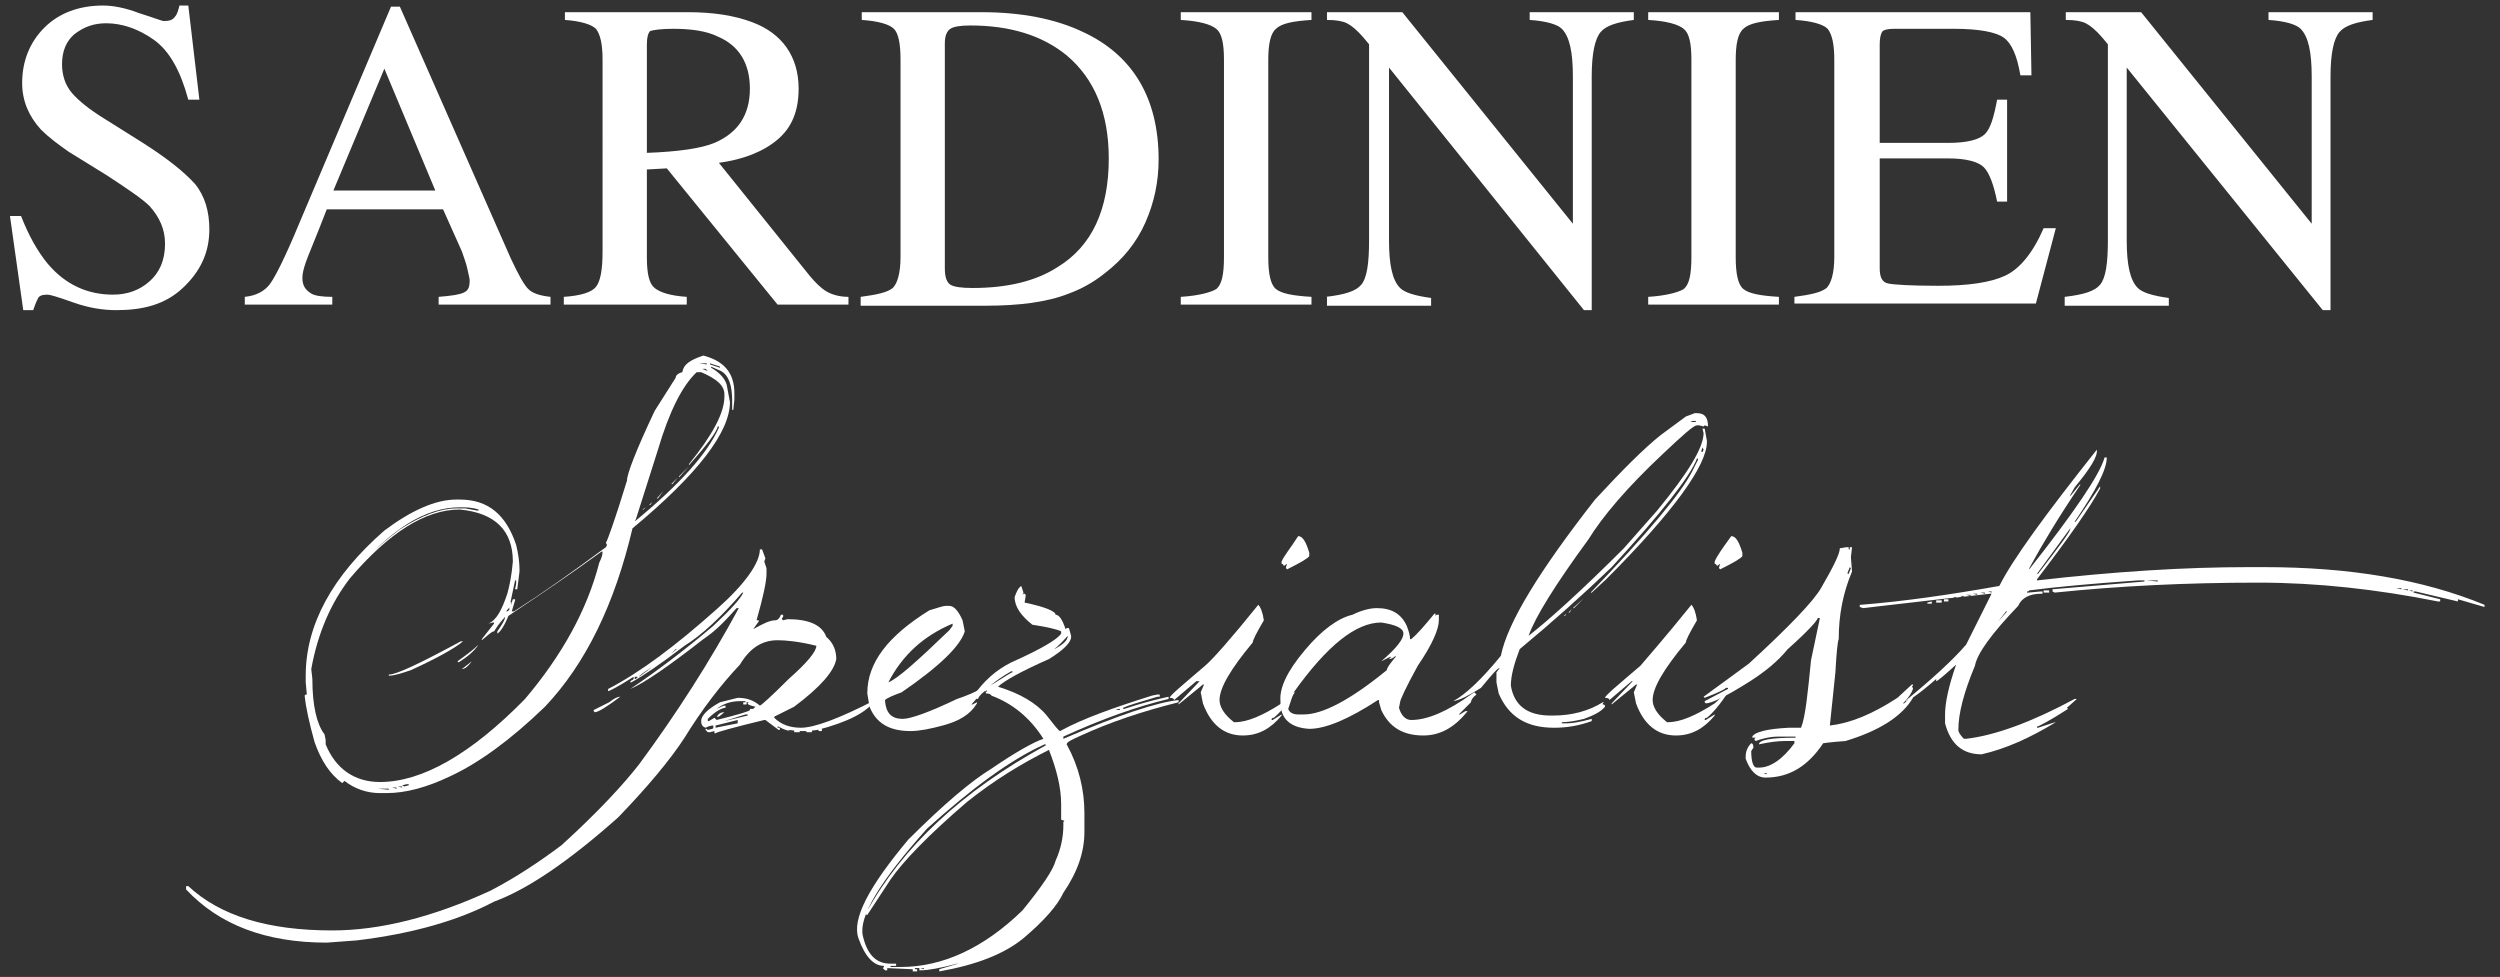 <?xml version="1.0" encoding="utf-8"?>
<!-- Generator: Adobe Illustrator 23.0.3, SVG Export Plug-In . SVG Version: 6.00 Build 0)  -->
<svg version="1.1" id="Livello_1" xmlns="http://www.w3.org/2000/svg" xmlns:xlink="http://www.w3.org/1999/xlink" x="0px" y="0px"
	 viewBox="0 0 225.7 88.2" style="enable-background:new 0 0 225.7 88.2;" xml:space="preserve">
<rect x="0" y="0" width="225.7" height="88.2" fill="#333333" stroke="none"/>
<style type="text/css">
	.st0{fill:#FFFFFF;}
</style>
<title>aeroporto-olbia-logo</title>
<g>
	<path class="st0" d="M1.9,19.5c0.7,1.8,1.5,3.2,2.4,4.3c1.6,1.9,3.6,2.8,5.9,2.8c1.3,0,2.4-0.4,3.3-1.2c0.9-0.8,1.4-1.9,1.4-3.4
		c0-1.3-0.5-2.4-1.4-3.4c-0.6-0.6-1.9-1.5-3.9-2.8l-3.4-2.1c-1-0.7-1.8-1.3-2.5-2C2.6,10.5,2,9.1,2,7.5c0-2,0.7-3.7,2-5
		c1.3-1.3,3.1-2,5.3-2c0.9,0,2,0.2,3.3,0.7c1.3,0.4,2,0.7,2.2,0.7c0.5,0,0.8-0.1,1-0.4c0.2-0.2,0.3-0.6,0.4-1h0.8L18,9h-1
		c-0.7-2.6-1.7-4.4-3.1-5.4c-1.4-1-2.9-1.5-4.3-1.5c-1.1,0-2,0.3-2.9,1C6,3.7,5.6,4.6,5.6,5.8c0,1,0.3,1.9,0.9,2.6
		c0.6,0.7,1.6,1.5,2.9,2.3l3.5,2.2c2.2,1.4,3.7,2.6,4.7,3.7c0.9,1.1,1.3,2.5,1.3,4.1c0,2.1-0.8,3.8-2.4,5.3S12.9,28,10.5,28
		c-1.2,0-2.5-0.2-3.9-0.7s-2.1-0.7-2.3-0.7c-0.5,0-0.8,0.1-0.9,0.4C3.2,27.4,3.1,27.7,3,28H2.1l-1.2-8.5H1.9z"/>
	<path class="st0" d="M22.1,27.5v-0.7c1-0.1,1.8-0.5,2.3-1.2c0.5-0.7,1.4-2.5,2.6-5.4l8.3-19.6h0.8l10,22.7c0.7,1.5,1.2,2.4,1.6,2.8
		c0.4,0.4,1.1,0.6,2,0.7v0.7H39.6v-0.7c1.2-0.1,1.9-0.2,2.3-0.4s0.5-0.5,0.5-1.1c0-0.2-0.1-0.5-0.2-1s-0.3-1-0.5-1.6L40,18.9H29.5
		c-1,2.6-1.7,4.2-1.9,4.8c-0.2,0.6-0.3,1-0.3,1.4c0,0.7,0.3,1.1,0.8,1.4c0.3,0.2,1,0.3,1.9,0.3v0.7H22.1z M39.3,17.2l-4.6-11
		l-4.6,11H39.3z"/>
	<path class="st0" d="M50.9,26.8c1.5-0.1,2.5-0.4,2.9-0.9c0.4-0.5,0.6-1.5,0.6-3.2V5.4c0-1.4-0.2-2.3-0.6-2.8
		c-0.4-0.4-1.4-0.7-2.8-0.8V1.1h11.1c2.3,0,4.2,0.3,5.8,0.9C70.6,3,72.1,5.1,72.1,8c0,2-0.6,3.5-1.9,4.6c-1.3,1.1-3.1,1.8-5.3,2.1
		l8.2,10.2c0.5,0.6,1,1.1,1.5,1.4c0.5,0.3,1.2,0.5,2,0.5v0.7h-6.4l-10-12.3l-1.8,0.1v7.9c0,1.5,0.2,2.4,0.7,2.8s1.4,0.7,2.9,0.8v0.7
		H50.9V26.8z M64.5,12.9c2.1-0.9,3.2-2.5,3.2-4.9c0-2.3-1-3.9-2.9-4.7c-1-0.5-2.4-0.7-4-0.7c-1.1,0-1.8,0.1-2.1,0.2
		C58.5,3,58.4,3.4,58.4,4v9.8C61.2,13.7,63.3,13.4,64.5,12.9z"/>
	<path class="st0" d="M77.7,26.8c1.5-0.2,2.4-0.4,2.9-0.8c0.4-0.4,0.7-1.3,0.7-2.8V5.4c0-1.5-0.2-2.4-0.6-2.8
		c-0.4-0.4-1.4-0.7-2.9-0.8V1.1h10.8c3.6,0,6.7,0.6,9.2,1.8c4.5,2.1,6.8,6,6.8,11.5c0,2-0.4,3.9-1.2,5.7c-0.8,1.8-2,3.3-3.7,4.6
		c-1,0.8-2.1,1.4-3.2,1.8c-2,0.8-4.6,1.1-7.5,1.1H77.7V26.8z M85.8,25.7c0.3,0.2,1,0.3,2,0.3c3.1,0,5.7-0.6,7.7-1.9
		c3.1-1.9,4.6-5.2,4.6-9.8c0-4.1-1.3-7.2-3.8-9.3c-2.2-1.8-5.1-2.7-8.7-2.7c-0.9,0-1.5,0.1-1.8,0.3c-0.3,0.2-0.5,0.6-0.5,1.3v20.3
		C85.3,25.1,85.5,25.5,85.8,25.7z"/>
	<path class="st0" d="M106.6,26.8c1.6-0.1,2.7-0.4,3.2-0.7c0.5-0.4,0.7-1.3,0.7-2.9V5.4c0-1.5-0.2-2.4-0.7-2.8
		c-0.5-0.4-1.5-0.7-3.2-0.8V1.1h11.8v0.7c-1.6,0.1-2.7,0.3-3.2,0.8c-0.5,0.4-0.7,1.4-0.7,2.8v17.8c0,1.5,0.2,2.5,0.7,2.9
		c0.5,0.4,1.5,0.6,3.2,0.7v0.7h-11.8V26.8z"/>
	<path class="st0" d="M119.7,26.8c1.7-0.2,2.7-0.5,3.2-1.1s0.7-1.9,0.7-4V4l-0.5-0.6c-0.6-0.7-1.1-1.1-1.5-1.3s-1-0.3-1.8-0.3V1.1
		h6.8L142,20.2V6.9c0-2.2-0.3-3.6-1-4.3c-0.4-0.4-1.4-0.7-2.9-0.8V1.1h9.4v0.7c-1.5,0.2-2.5,0.5-3,1.1s-0.8,1.9-0.8,4V28h-0.7
		L125.4,6.1v15.6c0,2.2,0.3,3.6,1,4.3c0.4,0.4,1.3,0.7,2.8,0.9v0.7h-9.4V26.8z"/>
	<path class="st0" d="M148.8,26.8c1.6-0.1,2.7-0.4,3.2-0.7c0.5-0.4,0.7-1.3,0.7-2.9V5.4c0-1.5-0.2-2.4-0.7-2.8
		c-0.5-0.4-1.5-0.7-3.2-0.8V1.1h11.8v0.7c-1.6,0.1-2.7,0.3-3.2,0.8c-0.5,0.4-0.7,1.4-0.7,2.8v17.8c0,1.5,0.2,2.5,0.7,2.9
		c0.5,0.4,1.5,0.6,3.2,0.7v0.7h-11.8V26.8z"/>
	<path class="st0" d="M162,26.8c1.5-0.2,2.4-0.4,2.9-0.8c0.4-0.4,0.7-1.3,0.7-2.8V5.4c0-1.4-0.2-2.3-0.6-2.8
		c-0.4-0.4-1.4-0.7-2.9-0.8V1.1h21.2l0.1,5.7h-1c-0.3-1.8-0.8-2.9-1.5-3.4c-0.7-0.5-2.2-0.8-4.5-0.8h-5.4c-0.6,0-1,0.1-1.1,0.3
		c-0.1,0.2-0.2,0.5-0.2,1.1v8.9h6.2c1.7,0,2.8-0.3,3.3-0.8s0.8-1.5,1.1-3.1h0.9v9.2h-0.9c-0.3-1.5-0.7-2.6-1.2-3.1
		c-0.5-0.5-1.6-0.8-3.2-0.8h-6.2v9.9c0,0.8,0.2,1.3,0.8,1.4c0.5,0.1,2,0.2,4.5,0.2c2.7,0,4.7-0.3,6-0.9c1.3-0.6,2.5-2,3.5-4.3h1.1
		l-1.8,6.8H162V26.8z"/>
	<path class="st0" d="M186.4,26.8c1.7-0.2,2.7-0.5,3.2-1.1s0.7-1.9,0.7-4V4l-0.5-0.6c-0.6-0.7-1.1-1.1-1.5-1.3s-1-0.3-1.8-0.3V1.1
		h6.8l15.4,19.1V6.9c0-2.2-0.3-3.6-1-4.3c-0.4-0.4-1.4-0.7-2.9-0.8V1.1h9.4v0.7c-1.5,0.2-2.5,0.5-3,1.1s-0.8,1.9-0.8,4V28h-0.7
		L192,6.1v15.6c0,2.2,0.3,3.6,1,4.3c0.4,0.4,1.3,0.7,2.8,0.9v0.7h-9.4V26.8z"/>
	<path class="st0" d="M63.5,32.1c1.9,0.5,2.8,1.6,2.8,3.4v0.6L66.2,37h-0.1v-0.8c0-1.4-0.3-2.3-1-2.7l-0.9-0.4v0.1
		c0.7,0.4,1.2,0.9,1.4,1.5l0.3,1.6c0,2.7-2.9,6.5-8.8,11.4c-1.6,6.8-4.2,12.2-7.9,16.1c-3.1,3-6,5.1-8.6,6.3c-2.1,1-4,1.5-5.7,1.5
		h-0.6c-1.2,0-2.3-0.4-3.2-1.1l-0.2,0.2c-1.1-0.8-1.9-2-2.5-3.7c-0.5-1.8-0.8-3.2-0.9-4.2l0.1-0.1h0.1l-0.1-1.1V61
		c0-4.6,2.4-9,7.1-13.1c2.4-1.8,4.6-2.8,6.5-2.8h0.3c2.6,0,4.2,1.4,5.1,4.1c0.2,0.8,0.3,1.6,0.3,2.2v0.2l-0.2,1.6h-0.2l0.1-0.5v-0.3
		h-0.1l-0.4,1.9v0.1h0.1l0.1-0.3h0.2v0.1l-0.3,1h0.2c2.5-1.6,5.2-3.5,8.3-5.8l0.1-0.2l-0.1-0.2c0.1-0.1,0.8-2,1.9-5.6
		c0-0.6,0.8-2.7,2.5-6.3l1.9-3c0-0.2,0.2-0.4,0.6-0.5C61.7,32.9,62.3,32.5,63.5,32.1z M28.2,61.3c0,2.4,0.4,4.1,1.1,5l0.1,0.5v0.4
		c0.9,2.2,2.6,3.4,4.9,3.4c3.8,0,8.2-2.5,13.1-7.5c3.3-3.9,5.6-8,6.7-12.3c0.2-0.4,0.3-0.7,0.3-1h-0.1c-2.6,1.9-5.4,3.8-8.4,5.8
		c-0.4,1-0.8,1.5-1,1.6V57c0.5-0.7,0.7-1.1,0.7-1.3c-0.1,0.1-0.5,0.5-1,1.3c-0.2,0-0.5,0.3-1.1,0.8v-0.1l1.1-1.4v-0.1h-0.1l-0.4,0.1
		c0.7-0.3,1.2-1.2,1.7-2.7c0.2-0.7,0.4-1.7,0.5-2.9c0-2.8-1.6-4.4-4.8-4.7c-3.1,0-6.4,2.1-9.9,6.2c-1.7,2.2-2.9,4.9-3.5,8.2
		L28.2,61.3z M31.4,52.3L31.4,52.3c1.3-1.6,2.8-3.1,4.7-4.5c2-1.3,3.7-1.9,5.1-1.9H42l1.1,0.2h0.1v-0.1c-0.6-0.2-1.2-0.2-1.6-0.2
		h-0.1c-3.1,0-6.3,2-9.7,6.1L31.4,52.3z M34.1,71.2L34.1,71.2l1,0.1v-0.1H34.1z M41.6,57.9h0.2c-0.7,0.6-2.3,1.5-4.7,2.6
		c-0.9,0.3-1.5,0.5-2,0.5v-0.1C35.8,60.9,37.9,59.9,41.6,57.9z M35.4,71.1L35.4,71.1l0.4,0.1v-0.1H35.4z M35.9,71L35.9,71l0.4,0.1
		V71H35.9z M36.3,70.9L36.3,70.9l0.2,0.1l0.4-0.1v-0.1h-0.2L36.3,70.9z M43.2,58.2L43.2,58.2c-0.4,0.6-1,1.1-1.8,1.6l-0.1-0.1
		C42,59.2,42.7,58.7,43.2,58.2z M42.6,59.7L42.6,59.7c-0.3,0.4-0.6,0.7-0.9,0.7L42.6,59.7z M45.7,55.2L45.7,55.2
		c0.2,0,0.3-0.1,0.3-0.4C46,54.9,45.8,55,45.7,55.2z M46.1,54.6L46.1,54.6l0.1-0.1v-0.1L46.1,54.6z M62.9,33.6
		c-1.3,1.2-2.5,3.6-3.5,7l-2,6.3l-0.1,0.1V47h0.1c4-3.3,6.5-6.1,7.5-8.4v-0.1h-0.1c-0.1,0.5-1,1.7-2.6,3.5v-0.1
		c2.1-2.6,3.2-4.6,3.2-6.1v-0.2c0-0.8-0.7-1.4-2.1-2L62.9,33.6z M58.3,45.8L58.3,45.8L58.1,46h-0.1L58.3,45.8z M58.9,45.3L58.9,45.3
		l-0.2,0.3h-0.1L58.9,45.3z M59.9,44.3L59.9,44.3L59.4,45h-0.1L59.9,44.3z M61.2,43.1L61.2,43.1l-0.5,0.6h-0.1L61.2,43.1z
		 M62.2,42.1L62.2,42.1l-0.9,1V43L62.2,42.1z M63.1,32.8L63.1,32.8l0.7,0.1v-0.1L63.1,32.8z M63.4,33.3L63.4,33.3l0.5,0.2l-0.2-0.2
		H63.4z M64.1,32.8v0.1l0.9,0.3H65v-0.1L64.1,32.8z"/>
	<path class="st0" d="M68.6,49.6h0.2l0.3,0.8L69,50.7l0.2,0.6v0.5c0,0.7-0.3,2.1-0.9,4.2h0.2v0.1L68,56.8c0.9-0.5,1.5-0.8,2-0.8
		c0.2,0,0.4-0.2,0.5-0.5h0.2v0.2l-0.1,0.1v0.1l0.1,0.1l0.4-0.1c1.9,0,3.1,0.5,3.5,1.6c0.6,0.5,0.9,1.2,0.9,2
		c-0.2,1.1-1.4,2.5-3.8,4.3l-1.8,0.9v0.1c0.6,0.6,1.4,0.9,2.4,0.9c1.2,0,3.4-0.8,6.7-2.5c-0.7,1.1-2.5,2-5.2,2.7l-0.9,0.1H72
		l-0.7-0.1h-0.1v0.1h0.3V66c-0.3,0-0.7-0.1-1.2-0.4h-0.1v0.1h0.2v0.2h-0.1l-1.2-0.9H69c-2.9,0.7-4.3,1.1-4.4,1.2h-0.1L64.5,66
		l-0.4,0.1h-0.2l-0.2-0.2v-0.1h0.1l0.1,0.1c0.4-0.1,0.5-0.1,0.5-0.2v-0.2c-0.3,0-0.5,0.1-0.7,0.2c-0.3-0.1-0.4-0.3-0.4-0.6
		c0-0.5,0.6-1.1,1.7-1.7l1.6-0.4c0.8,0,1.4,0.2,2,0.7c0.1,0,1-0.8,2.6-2.4c1.7-1.5,2.5-2.5,2.5-3c-1.6-0.4-2.8-0.5-3.5-0.5
		c-1.4,0-2.5,0.7-3.4,2.2c-1.7,1.8-3.4,4-5,6.6c-1.3,2-3.3,4.4-6,7.2c-4.5,4-8.2,6.5-11.2,7.6c-3.2,1.7-7.4,2.9-12.4,3.5l-2.7,0.2
		c-5.5,0-9.7-1.6-12.7-4.8V80H17c2.9,2.7,7.2,4,13,4c4.3,0,9.1-1.2,14.3-3.6c2.3-1.2,4.4-2.6,6.4-4.1c3.3-3,5.6-5.5,7-7.3
		c3.4-4.6,6.4-9.3,9-14.1h-0.2c-0.9,1-1.8,2-3,2.8c-3.2,2.5-5.4,4-6.6,4.5c2.4-1.6,4.9-3.5,7.5-5.7c1.6-1.5,2.5-2.5,2.7-3h-0.1
		c-1.9,2.2-3.6,3.8-5.2,4.8c-2.1,1.6-3.7,2.7-4.8,3.3h-0.1c0-0.1,0.1-0.2,0.2-0.2l0.1-0.1v-0.2c-1.4,0.9-2.2,1.3-2.3,1.3v-0.2
		c2.9-1.5,6.1-3.9,9.8-7.2C67.3,52.7,68.6,50.8,68.6,49.6z M56,62.9c-1.2,0.9-2,1.4-2.3,1.4l-0.1-0.1v-0.1l1.4-0.7
		C55.5,63,55.8,62.9,56,62.9z M57.3,61.1v0.2h0.1l0.2-0.2H57.3z M57.7,61.1L57.7,61.1l1.2-0.9C58.1,60.7,57.7,61,57.7,61.1z
		 M60.6,59L60.6,59l0.5-0.4h-0.1L60.6,59z M64.7,64L64.7,64c0.4-0.2,0.6-0.3,0.8-0.3v0.2c-0.3,0-0.9,0.3-1.6,1v0.2h0.1l0.5-0.3
		l0.2,0.2c2-0.5,3-0.8,3-0.9v-0.1L68,64l0.2-0.2c-0.5-0.1-0.7-0.2-0.7-0.3l0.1-0.1h-0.2v0.2h-0.3v-0.2h0.2v-0.1h-0.5
		C65.9,63.3,65.2,63.6,64.7,64z M64.6,65.7L64.6,65.7l2-0.4V65l-2,0.5V65.7z M65.4,64.3l-0.5,0.4h-0.2
		C64.9,64.4,65.1,64.3,65.4,64.3z M65.4,65.1L65.4,65.1L65.4,65.1l2.1-0.5v-0.1h-0.2L65.4,65.1z M71.7,65.9h0.5v0.2h-0.5V65.9z
		 M72.8,65.9h0.5v0.2h-0.5V65.9z M73.9,65.8h0.3v0.2h-0.3V65.8z"/>
	<path class="st0" d="M85.4,54.7h0.3c0.4,0,0.8,0.4,1.2,1.3l0.2,1c-0.4,1.3-2.2,3.1-5.7,5.5c-0.8,0.3-1.3,0.5-1.5,0.7v0.1
		c0.1,1.1,0.6,1.6,1.6,1.6c0.7,0,2.4-0.6,4.9-1.8c0.9-0.3,1.6-0.6,2.1-0.9v0.1l-0.2,0.3l0.1,0.1v0.1l-0.7,0.8h0.1l0.4-0.2v0.1
		c-0.6,1-1.6,1.6-3.1,2C84,65.8,83,66,82.2,66c-1.9,0-3.1-0.7-3.7-2.2l-0.2-1.2c0-2.8,1.9-5.2,5.6-7.5
		C84.6,54.9,85.1,54.7,85.4,54.7z M80.2,61.6L80.2,61.6c0.8-0.3,2.6-1.9,5.5-4.7l0.3-0.4l0-0.2C83.4,57.4,81.5,59.1,80.2,61.6
		L80.2,61.6z"/>
	<path class="st0" d="M92.2,52.9L92.2,52.9l0.2,0.6l-0.1,0.2l0.1-0.1h0.1l0.1,0.1v0.1l-0.1,0.6c1.9,0.4,2.8,0.8,2.8,1.1
		c0.3,0,0.6,0.4,0.9,1.3l0.1-0.1h0.2l0.2,0.7v0.1c0,0.5-0.7,1.2-2,2c-2.5,1.1-4.1,2-4.6,2.5c2,0.6,3.5,1.5,4.4,2.6
		c0.7,0.9,1.1,1.4,1.2,1.4c2-1.1,4.8-2.1,8.3-3.2l0.5-0.1v0.2c-1.7,0.5-2.7,0.8-3.1,1V64h0.1c1.8-0.6,3.1-0.9,4-1.1v0.2
		c-2.9,0.7-6,1.8-9.5,3.4v0.2c5.1-2.2,8.5-3.3,10.4-3.5v0.2c-3.2,0.8-6.2,1.8-8.8,3c-0.9,0.4-1.3,0.6-1.3,0.8c1.1,2,1.6,4.1,1.6,6.2
		v1.7c0,1.8-0.6,3.6-1.9,5.5c-0.5,1.1-1.7,2.5-3.6,4.1c-1.7,1.4-4.2,2.4-7.6,3v-0.2l1.7-0.5V87h-0.1c-1.5,0.4-2.6,0.6-3.3,0.6h-0.1
		v-0.2h-0.4v0.1h0.2v0.2h-0.4v-0.2h-0.1l-2.2-0.1v0.2h-0.2l-0.2-0.2l0.1-0.1v-0.1c-0.9,0-1.7-0.8-2.3-2.5c-0.6-1.7,0.9-4.6,4.5-8.9
		c3.2-3.2,5.7-5.3,7.5-6.4c2.2-1.5,3.8-2.4,4.7-2.7c-1.2-1.9-2.8-3.2-4.7-3.9c0-0.1-0.2-0.2-0.5-0.2v-0.1l0.1-0.1v-0.1L89,62.4h-0.1
		c-0.4,0.3-0.6,0.6-0.6,0.7h-0.1l-0.3-0.3c0.9-1.3,2-2.3,3.4-3c2.7-1.2,4.2-2.1,4.5-2.6V57c-0.4-0.2-1.3-0.4-2.6-0.6
		c-1-0.8-1.6-1.6-1.6-2.5C91.8,53.4,91.9,53.1,92.2,52.9z M77.9,84.5c0.4,1.7,1.2,2.5,2.5,2.5h0.5v0.2h-0.5v0.1h0.9
		c3.8,0,7.5-1.7,11-5.1c1.8-2.2,2.8-3.7,3-4.5c0.5-1.1,0.7-2.2,0.7-3.2v-0.3l0.1-0.1L95.8,74v-1.4c0-1.5-0.4-3.1-1.1-4.9
		c-2.4,1.2-4.9,2.7-7.4,4.7c-3.5,3-5.8,5.4-6.9,7l-2.1,3.2h-0.1v-0.2c3.3-6,8.7-11,16.2-15.1v-0.1h-0.1c-3.1,1.4-6.6,4-10.6,7.6
		C79.4,79.6,77.5,82.8,77.9,84.5z M83.1,87.4L83.1,87.4l0.3,0.1v-0.1H83.1z M89.4,61.9L89.4,61.9c1.3-0.8,1.9-1.2,2-1.2v-0.1h-0.1
		C90.6,61,90,61.4,89.4,61.9z M95,58.7L95,58.7L95,58.7c1-0.5,1.4-0.9,1.4-1.3C95.6,58.3,95.1,58.7,95,58.7z M100.7,64.1L100.7,64.1
		L100.7,64.1h0.4V64H101L100.7,64.1z M104.5,62.7h0.2v0.2h-0.2V62.7z"/>
	<path class="st0" d="M113.6,54.6c0.2,0.2,0.4,0.7,0.5,1.4c-0.7,1.2-1,1.8-1,2c-2,2.4-3,4.1-3,5.2c0,0.6,0.4,1.3,1.3,2h0.1
		c1.1,0,2.5-0.6,4.2-1.7l1.1-1h0.1c-0.7,1.1-1.4,1.9-1.9,2.3c-0.2,0-0.2,0.1-0.2,0.2h0.1l0.8-0.5v0.1c-1,1.2-2.1,1.8-3.5,1.8
		c-1.7,0-2.9-1-3.6-2.9l-0.2-1l0.3-0.7h-0.1l-2.2,1.8v-0.1l1.9-2H108l-2,1.7c0-0.1-0.1-0.2-0.4-0.2c0-0.2,1.1-1.1,3.2-2.9
		C109.5,59.5,111.1,57.7,113.6,54.6z M117.2,48.4L117.2,48.4c0.4,0,0.7,0.5,1,1.5v0.3c-0.1,0.2-0.8,0.6-2,1.2l-0.1-0.1v-0.1l0.1-0.3
		l-0.3,0.2c0-0.1-0.1-0.2-0.2-0.2v-0.2C115.9,50.2,116.5,49.5,117.2,48.4z"/>
	<path class="st0" d="M124.3,54.9c1.3,0,2.2,0.5,2.7,1.6c0.2,0.5,0.3,0.9,0.3,1.2h0.1c0.5-0.4,1.2-1.2,2.1-2.3h0.1v0.2l0.1-0.1h0.2
		V56c0,0.8-0.6,2.2-1.9,4.1c-1.1,2-1.6,3.1-1.6,3.3l-0.1,0.5c0.2,0.7,0.6,1.1,1.1,1.1c1.5,0,3.3-0.8,5.4-2.3l0.3-0.2l0.2,0.2
		c-0.3,0.2-0.5,0.5-0.5,0.7l-1.1,1.1h0.1l0.5-0.3h0.2c-1.2,1.5-2.5,2.2-4,2.2c-1.9,0-3.1-0.8-3.8-2.3l-0.2-0.7v-0.2h-0.1
		c-2.6,1.7-4.7,2.6-6.2,2.6c-1.7-0.1-2.6-0.9-2.6-2.4v-0.1c-0.1-1.2,0.6-2.7,2.2-4.6c1.5-1.8,3-2.9,4.3-3.2
		C122.9,55.1,123.7,54.9,124.3,54.9z M116.3,64c0.1,0.3,0.4,0.5,0.9,0.5h0.5c1.7,0,4.2-1.3,7.5-4c0-0.2,0.3-0.6,0.8-1.2v-0.1
		c-0.2,0.2-0.4,0.3-0.6,0.3l0.2-0.2h-0.1l-0.8,0.4c1.4-1.2,2-2,2-2.5c0-0.5-0.7-0.8-2-1c-2.3,0-4.9,2.1-7.9,6.3L116.3,64z"/>
	<path class="st0" d="M153,37.3h0.2c0.7,0,1,0.4,1,1.2l-0.3-0.1l-0.1,0.1l-0.4-0.1h-0.2c-0.3,0-1.3,0.9-3.1,2.6
		c-3.2,3-5.4,5.6-6.7,7.7c-3,4.1-4.8,7-5.4,8.7c1.8-1.4,4.7-4,8.6-7.9l3-3.4c2.8-3.4,4.2-5.7,4.2-7l-0.1-0.4h0.2l0.2,1.1v0.1
		c0,2.1-3,6.3-9.1,12.4l-1.3,1.2h-0.1c5.1-5.3,8.2-9,9.2-11l0.5-1v-0.1h-0.1c-0.6,1.6-3.2,4.9-7.7,9.8c-2.6,2.5-5.4,5-8.3,7.4
		c-0.5,1.3-0.8,2.4-0.8,3.3c0.3,1.8,1.5,2.7,3.6,2.7h0.2c1.7,0,3.2-0.4,4.5-1.2h0.1l-0.1,0.1v0.1c0.2,0,0.2,0.1,0.2,0.2
		c-0.4,0.5-1.1,0.8-1.9,1.1c-0.8,0.2-1.5,0.3-2,0.3v0.1h0.5c0.4,0,1.1-0.1,2.2-0.4v0.2c-1.1,0.4-2.2,0.6-3.4,0.6c-2.5,0-4.1-1-5-3.1
		l-0.2-1v-0.9l0.3-0.4c-0.2,0-0.7,0.6-1.7,1.8c-1.1,0.7-1.9,1.1-2.5,1.2c1.1-0.6,2.6-2,4.3-4.1c0.6-3,3.5-7.7,8.5-14.1
		c2.5-2.7,4.4-4.6,5.9-5.8l2.3-1.7L153,37.3z M141.4,55.4L141.4,55.4l-0.1,0.2h-0.1L141.4,55.4z M141.9,55L141.9,55l-0.2,0.3h-0.1
		L141.9,55z M143,54L143,54l-0.9,0.9h-0.1L143,54z M152.6,38.1L152.6,38.1L152.6,38.1h0.5V38h-0.3L152.6,38.1z M153.7,40.4l-0.1,0.3
		v0.1h0.1l0.1-0.2L153.7,40.4L153.7,40.4z"/>
	<path class="st0" d="M152.7,54.6c0.2,0.2,0.4,0.7,0.5,1.4c-0.7,1.2-1,1.8-1,2c-2,2.4-3,4.1-3,5.2c0,0.6,0.4,1.3,1.3,2h0.1
		c1.1,0,2.5-0.6,4.2-1.7l1.1-1h0.1c-0.7,1.1-1.4,1.9-1.9,2.3c-0.2,0-0.2,0.1-0.2,0.2h0.1l0.8-0.5v0.1c-1,1.2-2.1,1.8-3.5,1.8
		c-1.7,0-2.9-1-3.6-2.9l-0.2-1l0.3-0.7h-0.1l-2.2,1.8v-0.1l1.9-2h-0.1l-2,1.7c0-0.1-0.1-0.2-0.4-0.2c0-0.2,1.1-1.1,3.2-2.9
		C148.6,59.5,150.2,57.7,152.7,54.6z M156.3,48.4L156.3,48.4c0.4,0,0.7,0.5,1,1.5v0.3c-0.1,0.2-0.8,0.6-2,1.2l-0.1-0.1v-0.1l0.1-0.3
		l-0.3,0.2c0-0.1-0.1-0.2-0.2-0.2v-0.2C155,50.2,155.5,49.5,156.3,48.4z"/>
	<path class="st0" d="M166.7,49.4h0.2v0.2h0.1v-0.2h0.2l-0.1,0.9l0.1,1.3c-0.8,1.9-1.2,3.9-1.2,6.1c-0.1,0.2-0.2,1.2-0.3,3l-0.5,4.8
		c1.8-0.2,3.8-1,6.1-2.5l1.3-1.2h0.1v0.1l-0.1,0.1l0.1,0.1v0.1c-0.1,0.3-0.3,0.7-0.9,1.3h0.1l0.8-0.7v0.2c-1,1.7-3.1,3-6.1,3.9
		c-1.4,0.1-2,0.2-2,0.2c-1.4,2.1-3.1,3.1-5.2,3.1c-0.8,0-1.4-0.6-1.8-1.7v-0.2c0-0.5,0.2-0.9,0.5-1.2c0.1,0,0.2,0.1,0.2,0.4
		l-0.2,0.3c0,1,0.2,1.5,0.5,1.5h0.2c1,0,2.1-0.7,3.2-2.2v-0.2h-0.9c-0.6,0-1.4,0.1-2.3,0.3c0-0.4,1.1-0.6,3.3-0.6v-0.1h-1.6
		c-0.5,0-1.2,0.1-2,0.4l-0.1-0.1v-0.1l0.1-0.1h-0.3v-0.1c0.2-0.4,1.3-0.7,3.3-0.8h1.1c0.4-1,0.6-3.1,0.9-6.1l0.8-3.8h-0.2
		c0,0.2-0.9,1.2-2.7,2.8c-0.9,1.1-2,2-3.4,2.9c-2.2,1.4-3.5,2-4,2l-0.1-0.1v-0.1l1.9-1l0.2-0.1v-0.1h-0.2c0,0.1-0.6,0.4-1.9,0.9
		l-0.1-0.1c1.5-1.1,2.9-2.1,4.1-3c3.6-3.3,5.8-5.6,6.5-6.8c1.1-1.9,1.7-3.1,1.7-3.6L166.7,49.4L166.7,49.4z M159.2,69.8L159.2,69.8
		l0.3,0.1v-0.1H159.2z M167,51.2l-0.2,0.5v0.1h0.1l0.2-0.5L167,51.2L167,51.2z"/>
	<path class="st0" d="M189.3,40.6L189.3,40.6c0.1,0.6-0.6,1.7-2,3.4l-0.4,0.7v0.1l0.9-1.1v0.1c-1.9,2.8-3.4,5.3-4.6,7.5v0.1
		c4.1-5.2,6.4-8.6,6.8-10.1h0.2c0,1.1-1,3-2.9,5.8h0.1l2.2-3.2v0.2c-0.9,1.7-2.8,4.4-5.7,8.2v0.1c7-0.8,13.3-1.2,19.1-1.2h1.4
		c7.7,0,14.3,1.1,19.9,3.4v0.2l-2.4-0.7v0.2l-3.8-0.9h-0.2v0.1l2.4,0.6v0.2h-0.2c-5.5-1.1-10.9-1.7-16.2-1.7
		c-6.5,0-12.6,0.3-18.4,0.9l-0.2-0.1v-0.2l8.3-0.7v-0.1H193c-4.3,0.3-7.5,0.6-9.8,0.9l-0.1,0.1H183v0.1h0.1l1.1-0.1h0.2v0.2h-0.1
		c-1.1,0-1.8,0.4-2.1,1.1c-2.4,2.5-3.7,4.3-3.9,5.4c-1,2.4-1.5,4.3-1.5,5.8c0,0.2,0.2,0.5,0.5,0.8h0.2c2.6-0.3,5.9-1.5,9.8-3.6h0.2
		l-0.9,0.8l0.1,0.1c-1.7,1.1-2.7,1.6-2.8,1.6v0.1h0.1c0.9-0.3,1.5-0.5,1.6-0.5c-2.3,1.4-4.5,2.4-6.7,2.9c-1.7,0-2.8-0.9-3.3-2.8
		v-0.8c0-1,0.3-2.5,1-4.5c-1.1,1-1.7,1.5-1.8,1.5v-0.2c-1.6,1.4-2.5,2-2.8,2c2.3-1.9,4.2-3.6,5.5-5.1l2.3-4.6h-0.1l-3.6,0.4V54h-0.1
		l-7.8,0.9l-0.3-0.1v-0.2h0.1c3.8-0.3,8-0.9,12.5-1.7C181.7,50.5,184.7,46.4,189.3,40.6z M174.4,54.3v0.2H174v-0.1L174.4,54.3z
		 M174.8,54.2h0.5v0.2h-0.5V54.2z M175.5,54.1h0.4v0.2h-0.4V54.1z M176.3,53.9L176.3,53.9l0.4,0.1v-0.1H176.3z M176.9,53.8
		L176.9,53.8l0.4,0.1v-0.1H176.9z M177.5,53.7L177.5,53.7l0.4,0.1v-0.1H177.5z M178.1,53.6L178.1,53.6l0.4,0.1v-0.1H178.1z
		 M178.8,53.5L178.8,53.5l0.4,0.1v-0.1H178.8z M179.5,53.4L179.5,53.4l0.3,0.1v-0.1H179.5z M180.4,56.1L180.4,56.1l0.8-0.9h-0.1
		L180.4,56.1z M186.9,47.7l-3,4.1h0.1C186,49.2,187,47.9,186.9,47.7L186.9,47.7z M184.5,53.3h0.5v0.2h-0.5V53.3z M193.8,52.4
		L193.8,52.4l1,0.1v-0.1H193.8z M216.3,53.1L216.3,53.1l0.5,0.1v-0.1H216.3z M216.9,53.2L216.9,53.2l0.5,0.1v-0.1H216.9z
		 M217.5,53.3L217.5,53.3l0.3,0.1v-0.1H217.5z"/>
</g>
</svg>
